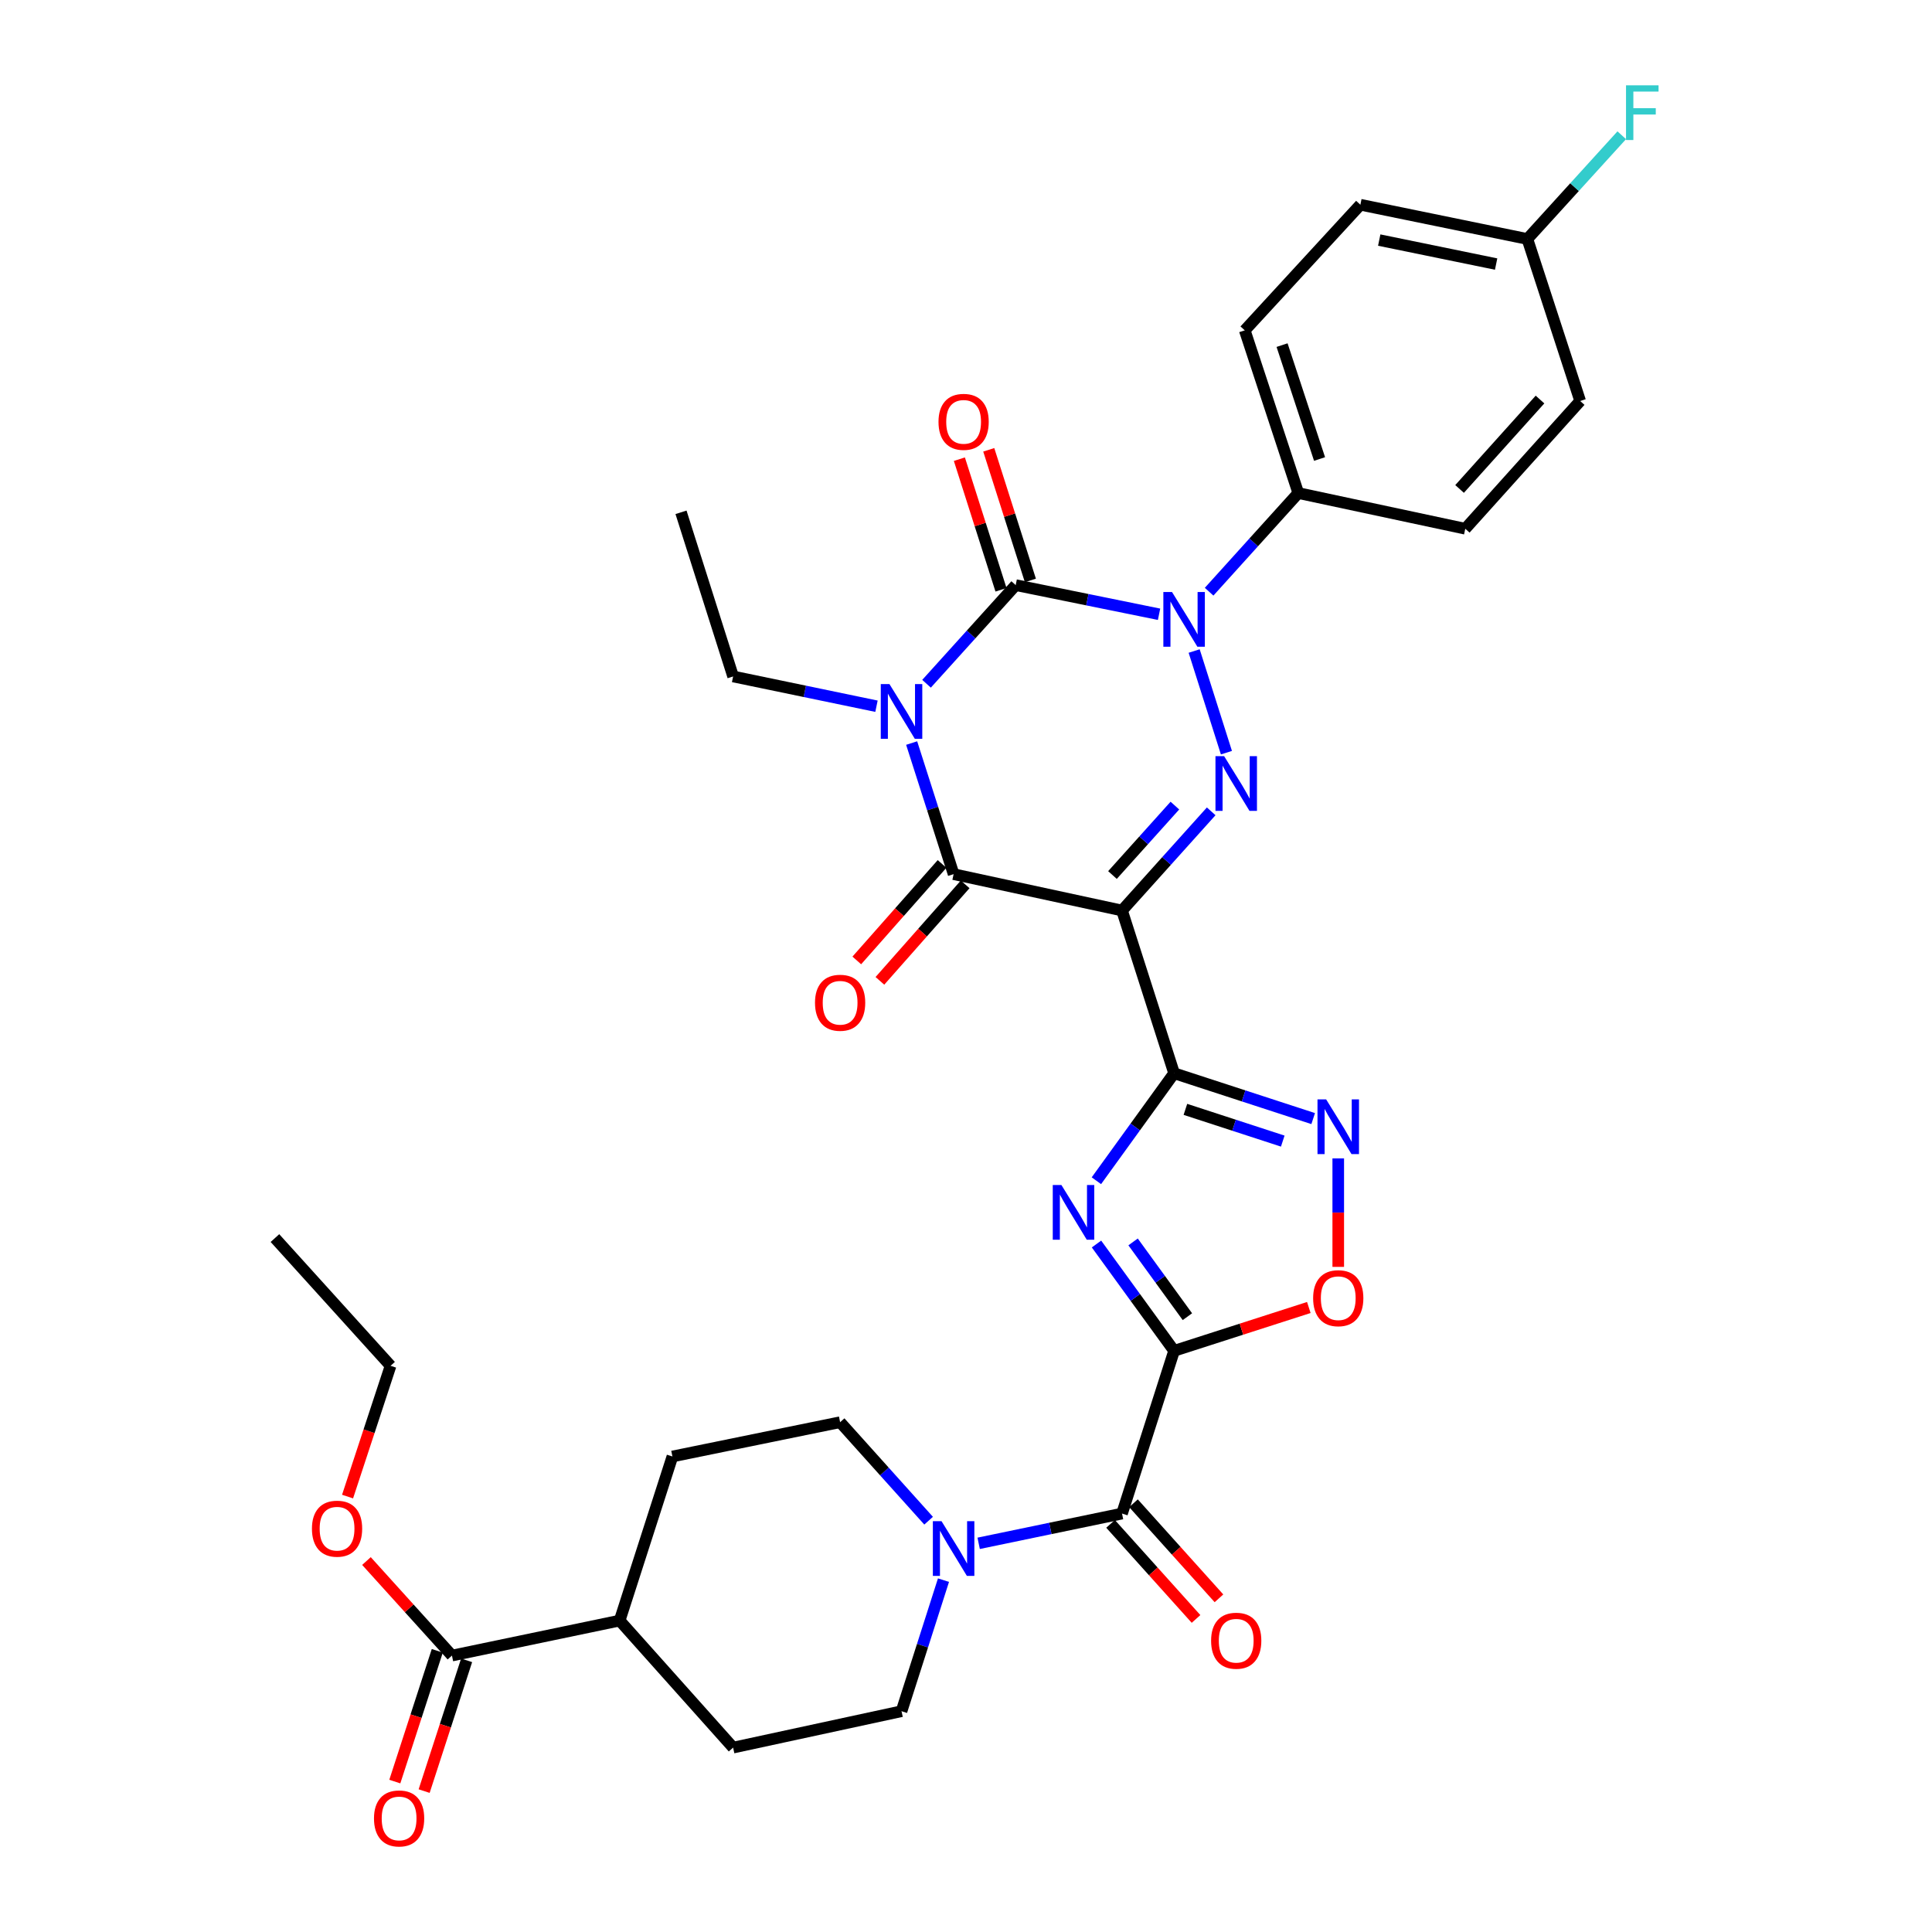 <?xml version='1.0' encoding='iso-8859-1'?>
<svg version='1.1' baseProfile='full'
              xmlns='http://www.w3.org/2000/svg'
                      xmlns:rdkit='http://www.rdkit.org/xml'
                      xmlns:xlink='http://www.w3.org/1999/xlink'
                  xml:space='preserve'
width='1000px' height='1000px' viewBox='0 0 1000 1000'>
<!-- END OF HEADER -->
<rect style='opacity:1.0;fill:#FFFFFF;stroke:none' width='1000' height='1000' x='0' y='0'> </rect>
<path class='bond-1' d='M 479.574,353.912 L 502.647,328.384' style='fill:none;fill-rule:evenodd;stroke:#0000FF;stroke-width:6px;stroke-linecap:butt;stroke-linejoin:miter;stroke-opacity:1' />
<path class='bond-1' d='M 502.647,328.384 L 525.72,302.856' style='fill:none;fill-rule:evenodd;stroke:#000000;stroke-width:6px;stroke-linecap:butt;stroke-linejoin:miter;stroke-opacity:1' />
<path class='bond-7' d='M 471.871,384.603 L 482.729,418.53' style='fill:none;fill-rule:evenodd;stroke:#0000FF;stroke-width:6px;stroke-linecap:butt;stroke-linejoin:miter;stroke-opacity:1' />
<path class='bond-7' d='M 482.729,418.53 L 493.587,452.458' style='fill:none;fill-rule:evenodd;stroke:#000000;stroke-width:6px;stroke-linecap:butt;stroke-linejoin:miter;stroke-opacity:1' />
<path class='bond-21' d='M 453.666,365.54 L 416.563,357.837' style='fill:none;fill-rule:evenodd;stroke:#0000FF;stroke-width:6px;stroke-linecap:butt;stroke-linejoin:miter;stroke-opacity:1' />
<path class='bond-21' d='M 416.563,357.837 L 379.461,350.134' style='fill:none;fill-rule:evenodd;stroke:#000000;stroke-width:6px;stroke-linecap:butt;stroke-linejoin:miter;stroke-opacity:1' />
<path class='bond-0' d='M 580.757,471.283 L 493.587,452.458' style='fill:none;fill-rule:evenodd;stroke:#000000;stroke-width:6px;stroke-linecap:butt;stroke-linejoin:miter;stroke-opacity:1' />
<path class='bond-2' d='M 580.757,471.283 L 607.712,555.509' style='fill:none;fill-rule:evenodd;stroke:#000000;stroke-width:6px;stroke-linecap:butt;stroke-linejoin:miter;stroke-opacity:1' />
<path class='bond-4' d='M 580.757,471.283 L 603.835,445.615' style='fill:none;fill-rule:evenodd;stroke:#000000;stroke-width:6px;stroke-linecap:butt;stroke-linejoin:miter;stroke-opacity:1' />
<path class='bond-4' d='M 603.835,445.615 L 626.913,419.947' style='fill:none;fill-rule:evenodd;stroke:#0000FF;stroke-width:6px;stroke-linecap:butt;stroke-linejoin:miter;stroke-opacity:1' />
<path class='bond-4' d='M 575.812,452.911 L 591.967,434.944' style='fill:none;fill-rule:evenodd;stroke:#000000;stroke-width:6px;stroke-linecap:butt;stroke-linejoin:miter;stroke-opacity:1' />
<path class='bond-4' d='M 591.967,434.944 L 608.121,416.976' style='fill:none;fill-rule:evenodd;stroke:#0000FF;stroke-width:6px;stroke-linecap:butt;stroke-linejoin:miter;stroke-opacity:1' />
<path class='bond-3' d='M 525.72,302.856 L 562.823,310.401' style='fill:none;fill-rule:evenodd;stroke:#000000;stroke-width:6px;stroke-linecap:butt;stroke-linejoin:miter;stroke-opacity:1' />
<path class='bond-3' d='M 562.823,310.401 L 599.927,317.945' style='fill:none;fill-rule:evenodd;stroke:#0000FF;stroke-width:6px;stroke-linecap:butt;stroke-linejoin:miter;stroke-opacity:1' />
<path class='bond-14' d='M 533.324,300.433 L 522.551,266.628' style='fill:none;fill-rule:evenodd;stroke:#000000;stroke-width:6px;stroke-linecap:butt;stroke-linejoin:miter;stroke-opacity:1' />
<path class='bond-14' d='M 522.551,266.628 L 511.779,232.823' style='fill:none;fill-rule:evenodd;stroke:#FF0000;stroke-width:6px;stroke-linecap:butt;stroke-linejoin:miter;stroke-opacity:1' />
<path class='bond-14' d='M 518.117,305.279 L 507.344,271.474' style='fill:none;fill-rule:evenodd;stroke:#000000;stroke-width:6px;stroke-linecap:butt;stroke-linejoin:miter;stroke-opacity:1' />
<path class='bond-14' d='M 507.344,271.474 L 496.572,237.669' style='fill:none;fill-rule:evenodd;stroke:#FF0000;stroke-width:6px;stroke-linecap:butt;stroke-linejoin:miter;stroke-opacity:1' />
<path class='bond-6' d='M 607.712,555.509 L 587.601,583.327' style='fill:none;fill-rule:evenodd;stroke:#000000;stroke-width:6px;stroke-linecap:butt;stroke-linejoin:miter;stroke-opacity:1' />
<path class='bond-6' d='M 587.601,583.327 L 567.489,611.144' style='fill:none;fill-rule:evenodd;stroke:#0000FF;stroke-width:6px;stroke-linecap:butt;stroke-linejoin:miter;stroke-opacity:1' />
<path class='bond-8' d='M 607.712,555.509 L 643.706,567.244' style='fill:none;fill-rule:evenodd;stroke:#000000;stroke-width:6px;stroke-linecap:butt;stroke-linejoin:miter;stroke-opacity:1' />
<path class='bond-8' d='M 643.706,567.244 L 679.701,578.979' style='fill:none;fill-rule:evenodd;stroke:#0000FF;stroke-width:6px;stroke-linecap:butt;stroke-linejoin:miter;stroke-opacity:1' />
<path class='bond-8' d='M 613.563,574.204 L 638.759,582.418' style='fill:none;fill-rule:evenodd;stroke:#000000;stroke-width:6px;stroke-linecap:butt;stroke-linejoin:miter;stroke-opacity:1' />
<path class='bond-8' d='M 638.759,582.418 L 663.955,590.633' style='fill:none;fill-rule:evenodd;stroke:#0000FF;stroke-width:6px;stroke-linecap:butt;stroke-linejoin:miter;stroke-opacity:1' />
<path class='bond-12' d='M 625.834,306.265 L 648.915,280.735' style='fill:none;fill-rule:evenodd;stroke:#0000FF;stroke-width:6px;stroke-linecap:butt;stroke-linejoin:miter;stroke-opacity:1' />
<path class='bond-12' d='M 648.915,280.735 L 671.997,255.206' style='fill:none;fill-rule:evenodd;stroke:#000000;stroke-width:6px;stroke-linecap:butt;stroke-linejoin:miter;stroke-opacity:1' />
<path class='bond-34' d='M 618.093,336.97 L 634.797,389.585' style='fill:none;fill-rule:evenodd;stroke:#0000FF;stroke-width:6px;stroke-linecap:butt;stroke-linejoin:miter;stroke-opacity:1' />
<path class='bond-5' d='M 607.712,699.188 L 587.628,671.544' style='fill:none;fill-rule:evenodd;stroke:#000000;stroke-width:6px;stroke-linecap:butt;stroke-linejoin:miter;stroke-opacity:1' />
<path class='bond-5' d='M 587.628,671.544 L 567.543,643.9' style='fill:none;fill-rule:evenodd;stroke:#0000FF;stroke-width:6px;stroke-linecap:butt;stroke-linejoin:miter;stroke-opacity:1' />
<path class='bond-5' d='M 614.599,681.513 L 600.54,662.163' style='fill:none;fill-rule:evenodd;stroke:#000000;stroke-width:6px;stroke-linecap:butt;stroke-linejoin:miter;stroke-opacity:1' />
<path class='bond-5' d='M 600.54,662.163 L 586.48,642.812' style='fill:none;fill-rule:evenodd;stroke:#0000FF;stroke-width:6px;stroke-linecap:butt;stroke-linejoin:miter;stroke-opacity:1' />
<path class='bond-9' d='M 607.712,699.188 L 580.757,783.414' style='fill:none;fill-rule:evenodd;stroke:#000000;stroke-width:6px;stroke-linecap:butt;stroke-linejoin:miter;stroke-opacity:1' />
<path class='bond-35' d='M 607.712,699.188 L 642.578,687.973' style='fill:none;fill-rule:evenodd;stroke:#000000;stroke-width:6px;stroke-linecap:butt;stroke-linejoin:miter;stroke-opacity:1' />
<path class='bond-35' d='M 642.578,687.973 L 677.443,676.759' style='fill:none;fill-rule:evenodd;stroke:#FF0000;stroke-width:6px;stroke-linecap:butt;stroke-linejoin:miter;stroke-opacity:1' />
<path class='bond-15' d='M 487.606,447.174 L 465.541,472.147' style='fill:none;fill-rule:evenodd;stroke:#000000;stroke-width:6px;stroke-linecap:butt;stroke-linejoin:miter;stroke-opacity:1' />
<path class='bond-15' d='M 465.541,472.147 L 443.476,497.12' style='fill:none;fill-rule:evenodd;stroke:#FF0000;stroke-width:6px;stroke-linecap:butt;stroke-linejoin:miter;stroke-opacity:1' />
<path class='bond-15' d='M 499.567,457.742 L 477.502,482.715' style='fill:none;fill-rule:evenodd;stroke:#000000;stroke-width:6px;stroke-linecap:butt;stroke-linejoin:miter;stroke-opacity:1' />
<path class='bond-15' d='M 477.502,482.715 L 455.436,507.688' style='fill:none;fill-rule:evenodd;stroke:#FF0000;stroke-width:6px;stroke-linecap:butt;stroke-linejoin:miter;stroke-opacity:1' />
<path class='bond-10' d='M 692.675,599.585 L 692.675,627.659' style='fill:none;fill-rule:evenodd;stroke:#0000FF;stroke-width:6px;stroke-linecap:butt;stroke-linejoin:miter;stroke-opacity:1' />
<path class='bond-10' d='M 692.675,627.659 L 692.675,655.733' style='fill:none;fill-rule:evenodd;stroke:#FF0000;stroke-width:6px;stroke-linecap:butt;stroke-linejoin:miter;stroke-opacity:1' />
<path class='bond-11' d='M 580.757,783.414 L 543.655,791.117' style='fill:none;fill-rule:evenodd;stroke:#000000;stroke-width:6px;stroke-linecap:butt;stroke-linejoin:miter;stroke-opacity:1' />
<path class='bond-11' d='M 543.655,791.117 L 506.552,798.82' style='fill:none;fill-rule:evenodd;stroke:#0000FF;stroke-width:6px;stroke-linecap:butt;stroke-linejoin:miter;stroke-opacity:1' />
<path class='bond-16' d='M 574.823,788.75 L 596.945,813.354' style='fill:none;fill-rule:evenodd;stroke:#000000;stroke-width:6px;stroke-linecap:butt;stroke-linejoin:miter;stroke-opacity:1' />
<path class='bond-16' d='M 596.945,813.354 L 619.067,837.959' style='fill:none;fill-rule:evenodd;stroke:#FF0000;stroke-width:6px;stroke-linecap:butt;stroke-linejoin:miter;stroke-opacity:1' />
<path class='bond-16' d='M 586.691,778.079 L 608.813,802.683' style='fill:none;fill-rule:evenodd;stroke:#000000;stroke-width:6px;stroke-linecap:butt;stroke-linejoin:miter;stroke-opacity:1' />
<path class='bond-16' d='M 608.813,802.683 L 630.935,827.288' style='fill:none;fill-rule:evenodd;stroke:#FF0000;stroke-width:6px;stroke-linecap:butt;stroke-linejoin:miter;stroke-opacity:1' />
<path class='bond-17' d='M 480.649,787.111 L 457.746,761.619' style='fill:none;fill-rule:evenodd;stroke:#0000FF;stroke-width:6px;stroke-linecap:butt;stroke-linejoin:miter;stroke-opacity:1' />
<path class='bond-17' d='M 457.746,761.619 L 434.844,736.127' style='fill:none;fill-rule:evenodd;stroke:#000000;stroke-width:6px;stroke-linecap:butt;stroke-linejoin:miter;stroke-opacity:1' />
<path class='bond-18' d='M 488.347,817.882 L 477.489,851.801' style='fill:none;fill-rule:evenodd;stroke:#0000FF;stroke-width:6px;stroke-linecap:butt;stroke-linejoin:miter;stroke-opacity:1' />
<path class='bond-18' d='M 477.489,851.801 L 466.631,885.72' style='fill:none;fill-rule:evenodd;stroke:#000000;stroke-width:6px;stroke-linecap:butt;stroke-linejoin:miter;stroke-opacity:1' />
<path class='bond-24' d='M 671.997,255.206 L 644.279,170.988' style='fill:none;fill-rule:evenodd;stroke:#000000;stroke-width:6px;stroke-linecap:butt;stroke-linejoin:miter;stroke-opacity:1' />
<path class='bond-24' d='M 683,237.583 L 663.597,178.631' style='fill:none;fill-rule:evenodd;stroke:#000000;stroke-width:6px;stroke-linecap:butt;stroke-linejoin:miter;stroke-opacity:1' />
<path class='bond-25' d='M 671.997,255.206 L 758.422,273.675' style='fill:none;fill-rule:evenodd;stroke:#000000;stroke-width:6px;stroke-linecap:butt;stroke-linejoin:miter;stroke-opacity:1' />
<path class='bond-13' d='M 233.929,856.921 L 320.727,838.814' style='fill:none;fill-rule:evenodd;stroke:#000000;stroke-width:6px;stroke-linecap:butt;stroke-linejoin:miter;stroke-opacity:1' />
<path class='bond-20' d='M 226.339,854.455 L 215.347,888.297' style='fill:none;fill-rule:evenodd;stroke:#000000;stroke-width:6px;stroke-linecap:butt;stroke-linejoin:miter;stroke-opacity:1' />
<path class='bond-20' d='M 215.347,888.297 L 204.355,922.139' style='fill:none;fill-rule:evenodd;stroke:#FF0000;stroke-width:6px;stroke-linecap:butt;stroke-linejoin:miter;stroke-opacity:1' />
<path class='bond-20' d='M 241.519,859.386 L 230.527,893.228' style='fill:none;fill-rule:evenodd;stroke:#000000;stroke-width:6px;stroke-linecap:butt;stroke-linejoin:miter;stroke-opacity:1' />
<path class='bond-20' d='M 230.527,893.228 L 219.535,927.07' style='fill:none;fill-rule:evenodd;stroke:#FF0000;stroke-width:6px;stroke-linecap:butt;stroke-linejoin:miter;stroke-opacity:1' />
<path class='bond-27' d='M 233.929,856.921 L 211.802,832.455' style='fill:none;fill-rule:evenodd;stroke:#000000;stroke-width:6px;stroke-linecap:butt;stroke-linejoin:miter;stroke-opacity:1' />
<path class='bond-27' d='M 211.802,832.455 L 189.676,807.989' style='fill:none;fill-rule:evenodd;stroke:#FF0000;stroke-width:6px;stroke-linecap:butt;stroke-linejoin:miter;stroke-opacity:1' />
<path class='bond-23' d='M 434.844,736.127 L 348.046,753.87' style='fill:none;fill-rule:evenodd;stroke:#000000;stroke-width:6px;stroke-linecap:butt;stroke-linejoin:miter;stroke-opacity:1' />
<path class='bond-22' d='M 466.631,885.72 L 379.461,904.562' style='fill:none;fill-rule:evenodd;stroke:#000000;stroke-width:6px;stroke-linecap:butt;stroke-linejoin:miter;stroke-opacity:1' />
<path class='bond-19' d='M 320.727,838.814 L 379.461,904.562' style='fill:none;fill-rule:evenodd;stroke:#000000;stroke-width:6px;stroke-linecap:butt;stroke-linejoin:miter;stroke-opacity:1' />
<path class='bond-37' d='M 320.727,838.814 L 348.046,753.87' style='fill:none;fill-rule:evenodd;stroke:#000000;stroke-width:6px;stroke-linecap:butt;stroke-linejoin:miter;stroke-opacity:1' />
<path class='bond-32' d='M 379.461,350.134 L 352.488,265.172' style='fill:none;fill-rule:evenodd;stroke:#000000;stroke-width:6px;stroke-linecap:butt;stroke-linejoin:miter;stroke-opacity:1' />
<path class='bond-29' d='M 644.279,170.988 L 704.131,105.967' style='fill:none;fill-rule:evenodd;stroke:#000000;stroke-width:6px;stroke-linecap:butt;stroke-linejoin:miter;stroke-opacity:1' />
<path class='bond-28' d='M 758.422,273.675 L 817.893,207.555' style='fill:none;fill-rule:evenodd;stroke:#000000;stroke-width:6px;stroke-linecap:butt;stroke-linejoin:miter;stroke-opacity:1' />
<path class='bond-28' d='M 755.476,253.084 L 797.105,206.8' style='fill:none;fill-rule:evenodd;stroke:#000000;stroke-width:6px;stroke-linecap:butt;stroke-linejoin:miter;stroke-opacity:1' />
<path class='bond-26' d='M 790.565,123.701 L 817.893,207.555' style='fill:none;fill-rule:evenodd;stroke:#000000;stroke-width:6px;stroke-linecap:butt;stroke-linejoin:miter;stroke-opacity:1' />
<path class='bond-30' d='M 790.565,123.701 L 814.99,96.852' style='fill:none;fill-rule:evenodd;stroke:#000000;stroke-width:6px;stroke-linecap:butt;stroke-linejoin:miter;stroke-opacity:1' />
<path class='bond-30' d='M 814.99,96.852 L 839.414,70.002' style='fill:none;fill-rule:evenodd;stroke:#33CCCC;stroke-width:6px;stroke-linecap:butt;stroke-linejoin:miter;stroke-opacity:1' />
<path class='bond-36' d='M 790.565,123.701 L 704.131,105.967' style='fill:none;fill-rule:evenodd;stroke:#000000;stroke-width:6px;stroke-linecap:butt;stroke-linejoin:miter;stroke-opacity:1' />
<path class='bond-36' d='M 774.392,136.676 L 713.888,124.262' style='fill:none;fill-rule:evenodd;stroke:#000000;stroke-width:6px;stroke-linecap:butt;stroke-linejoin:miter;stroke-opacity:1' />
<path class='bond-31' d='M 179.898,774.627 L 191.028,740.782' style='fill:none;fill-rule:evenodd;stroke:#FF0000;stroke-width:6px;stroke-linecap:butt;stroke-linejoin:miter;stroke-opacity:1' />
<path class='bond-31' d='M 191.028,740.782 L 202.159,706.937' style='fill:none;fill-rule:evenodd;stroke:#000000;stroke-width:6px;stroke-linecap:butt;stroke-linejoin:miter;stroke-opacity:1' />
<path class='bond-33' d='M 202.159,706.937 L 142.308,640.826' style='fill:none;fill-rule:evenodd;stroke:#000000;stroke-width:6px;stroke-linecap:butt;stroke-linejoin:miter;stroke-opacity:1' />
<path  class='atom-0' d='M 460.371 354.072
L 469.651 369.072
Q 470.571 370.552, 472.051 373.232
Q 473.531 375.912, 473.611 376.072
L 473.611 354.072
L 477.371 354.072
L 477.371 382.392
L 473.491 382.392
L 463.531 365.992
Q 462.371 364.072, 461.131 361.872
Q 459.931 359.672, 459.571 358.992
L 459.571 382.392
L 455.891 382.392
L 455.891 354.072
L 460.371 354.072
' fill='#0000FF'/>
<path  class='atom-4' d='M 606.63 306.421
L 615.91 321.421
Q 616.83 322.901, 618.31 325.581
Q 619.79 328.261, 619.87 328.421
L 619.87 306.421
L 623.63 306.421
L 623.63 334.741
L 619.75 334.741
L 609.79 318.341
Q 608.63 316.421, 607.39 314.221
Q 606.19 312.021, 605.83 311.341
L 605.83 334.741
L 602.15 334.741
L 602.15 306.421
L 606.63 306.421
' fill='#0000FF'/>
<path  class='atom-5' d='M 633.604 391.384
L 642.884 406.384
Q 643.804 407.864, 645.284 410.544
Q 646.764 413.224, 646.844 413.384
L 646.844 391.384
L 650.604 391.384
L 650.604 419.704
L 646.724 419.704
L 636.764 403.304
Q 635.604 401.384, 634.364 399.184
Q 633.164 396.984, 632.804 396.304
L 632.804 419.704
L 629.124 419.704
L 629.124 391.384
L 633.604 391.384
' fill='#0000FF'/>
<path  class='atom-7' d='M 549.386 613.366
L 558.666 628.366
Q 559.586 629.846, 561.066 632.526
Q 562.546 635.206, 562.626 635.366
L 562.626 613.366
L 566.386 613.366
L 566.386 641.686
L 562.506 641.686
L 552.546 625.286
Q 551.386 623.366, 550.146 621.166
Q 548.946 618.966, 548.586 618.286
L 548.586 641.686
L 544.906 641.686
L 544.906 613.366
L 549.386 613.366
' fill='#0000FF'/>
<path  class='atom-9' d='M 686.415 569.049
L 695.695 584.049
Q 696.615 585.529, 698.095 588.209
Q 699.575 590.889, 699.655 591.049
L 699.655 569.049
L 703.415 569.049
L 703.415 597.369
L 699.535 597.369
L 689.575 580.969
Q 688.415 579.049, 687.175 576.849
Q 685.975 574.649, 685.615 573.969
L 685.615 597.369
L 681.935 597.369
L 681.935 569.049
L 686.415 569.049
' fill='#0000FF'/>
<path  class='atom-11' d='M 679.675 671.94
Q 679.675 665.14, 683.035 661.34
Q 686.395 657.54, 692.675 657.54
Q 698.955 657.54, 702.315 661.34
Q 705.675 665.14, 705.675 671.94
Q 705.675 678.82, 702.275 682.74
Q 698.875 686.62, 692.675 686.62
Q 686.435 686.62, 683.035 682.74
Q 679.675 678.86, 679.675 671.94
M 692.675 683.42
Q 696.995 683.42, 699.315 680.54
Q 701.675 677.62, 701.675 671.94
Q 701.675 666.38, 699.315 663.58
Q 696.995 660.74, 692.675 660.74
Q 688.355 660.74, 685.995 663.54
Q 683.675 666.34, 683.675 671.94
Q 683.675 677.66, 685.995 680.54
Q 688.355 683.42, 692.675 683.42
' fill='#FF0000'/>
<path  class='atom-12' d='M 487.327 787.352
L 496.607 802.352
Q 497.527 803.832, 499.007 806.512
Q 500.487 809.192, 500.567 809.352
L 500.567 787.352
L 504.327 787.352
L 504.327 815.672
L 500.447 815.672
L 490.487 799.272
Q 489.327 797.352, 488.087 795.152
Q 486.887 792.952, 486.527 792.272
L 486.527 815.672
L 482.847 815.672
L 482.847 787.352
L 487.327 787.352
' fill='#0000FF'/>
<path  class='atom-15' d='M 485.765 218.346
Q 485.765 211.546, 489.125 207.746
Q 492.485 203.946, 498.765 203.946
Q 505.045 203.946, 508.405 207.746
Q 511.765 211.546, 511.765 218.346
Q 511.765 225.226, 508.365 229.146
Q 504.965 233.026, 498.765 233.026
Q 492.525 233.026, 489.125 229.146
Q 485.765 225.266, 485.765 218.346
M 498.765 229.826
Q 503.085 229.826, 505.405 226.946
Q 507.765 224.026, 507.765 218.346
Q 507.765 212.786, 505.405 209.986
Q 503.085 207.146, 498.765 207.146
Q 494.445 207.146, 492.085 209.946
Q 489.765 212.746, 489.765 218.346
Q 489.765 224.066, 492.085 226.946
Q 494.445 229.826, 498.765 229.826
' fill='#FF0000'/>
<path  class='atom-16' d='M 421.844 519.022
Q 421.844 512.222, 425.204 508.422
Q 428.564 504.622, 434.844 504.622
Q 441.124 504.622, 444.484 508.422
Q 447.844 512.222, 447.844 519.022
Q 447.844 525.902, 444.444 529.822
Q 441.044 533.702, 434.844 533.702
Q 428.604 533.702, 425.204 529.822
Q 421.844 525.942, 421.844 519.022
M 434.844 530.502
Q 439.164 530.502, 441.484 527.622
Q 443.844 524.702, 443.844 519.022
Q 443.844 513.462, 441.484 510.662
Q 439.164 507.822, 434.844 507.822
Q 430.524 507.822, 428.164 510.622
Q 425.844 513.422, 425.844 519.022
Q 425.844 524.742, 428.164 527.622
Q 430.524 530.502, 434.844 530.502
' fill='#FF0000'/>
<path  class='atom-17' d='M 626.864 849.233
Q 626.864 842.433, 630.224 838.633
Q 633.584 834.833, 639.864 834.833
Q 646.144 834.833, 649.504 838.633
Q 652.864 842.433, 652.864 849.233
Q 652.864 856.113, 649.464 860.033
Q 646.064 863.913, 639.864 863.913
Q 633.624 863.913, 630.224 860.033
Q 626.864 856.153, 626.864 849.233
M 639.864 860.713
Q 644.184 860.713, 646.504 857.833
Q 648.864 854.913, 648.864 849.233
Q 648.864 843.673, 646.504 840.873
Q 644.184 838.033, 639.864 838.033
Q 635.544 838.033, 633.184 840.833
Q 630.864 843.633, 630.864 849.233
Q 630.864 854.953, 633.184 857.833
Q 635.544 860.713, 639.864 860.713
' fill='#FF0000'/>
<path  class='atom-21' d='M 193.575 941.218
Q 193.575 934.418, 196.935 930.618
Q 200.295 926.818, 206.575 926.818
Q 212.855 926.818, 216.215 930.618
Q 219.575 934.418, 219.575 941.218
Q 219.575 948.098, 216.175 952.018
Q 212.775 955.898, 206.575 955.898
Q 200.335 955.898, 196.935 952.018
Q 193.575 948.138, 193.575 941.218
M 206.575 952.698
Q 210.895 952.698, 213.215 949.818
Q 215.575 946.898, 215.575 941.218
Q 215.575 935.658, 213.215 932.858
Q 210.895 930.018, 206.575 930.018
Q 202.255 930.018, 199.895 932.818
Q 197.575 935.618, 197.575 941.218
Q 197.575 946.938, 199.895 949.818
Q 202.255 952.698, 206.575 952.698
' fill='#FF0000'/>
<path  class='atom-28' d='M 161.459 791.244
Q 161.459 784.444, 164.819 780.644
Q 168.179 776.844, 174.459 776.844
Q 180.739 776.844, 184.099 780.644
Q 187.459 784.444, 187.459 791.244
Q 187.459 798.124, 184.059 802.044
Q 180.659 805.924, 174.459 805.924
Q 168.219 805.924, 164.819 802.044
Q 161.459 798.164, 161.459 791.244
M 174.459 802.724
Q 178.779 802.724, 181.099 799.844
Q 183.459 796.924, 183.459 791.244
Q 183.459 785.684, 181.099 782.884
Q 178.779 780.044, 174.459 780.044
Q 170.139 780.044, 167.779 782.844
Q 165.459 785.644, 165.459 791.244
Q 165.459 796.964, 167.779 799.844
Q 170.139 802.724, 174.459 802.724
' fill='#FF0000'/>
<path  class='atom-31' d='M 841.624 44.157
L 858.464 44.157
L 858.464 47.397
L 845.424 47.397
L 845.424 55.997
L 857.024 55.997
L 857.024 59.277
L 845.424 59.277
L 845.424 72.477
L 841.624 72.477
L 841.624 44.157
' fill='#33CCCC'/>
</svg>

